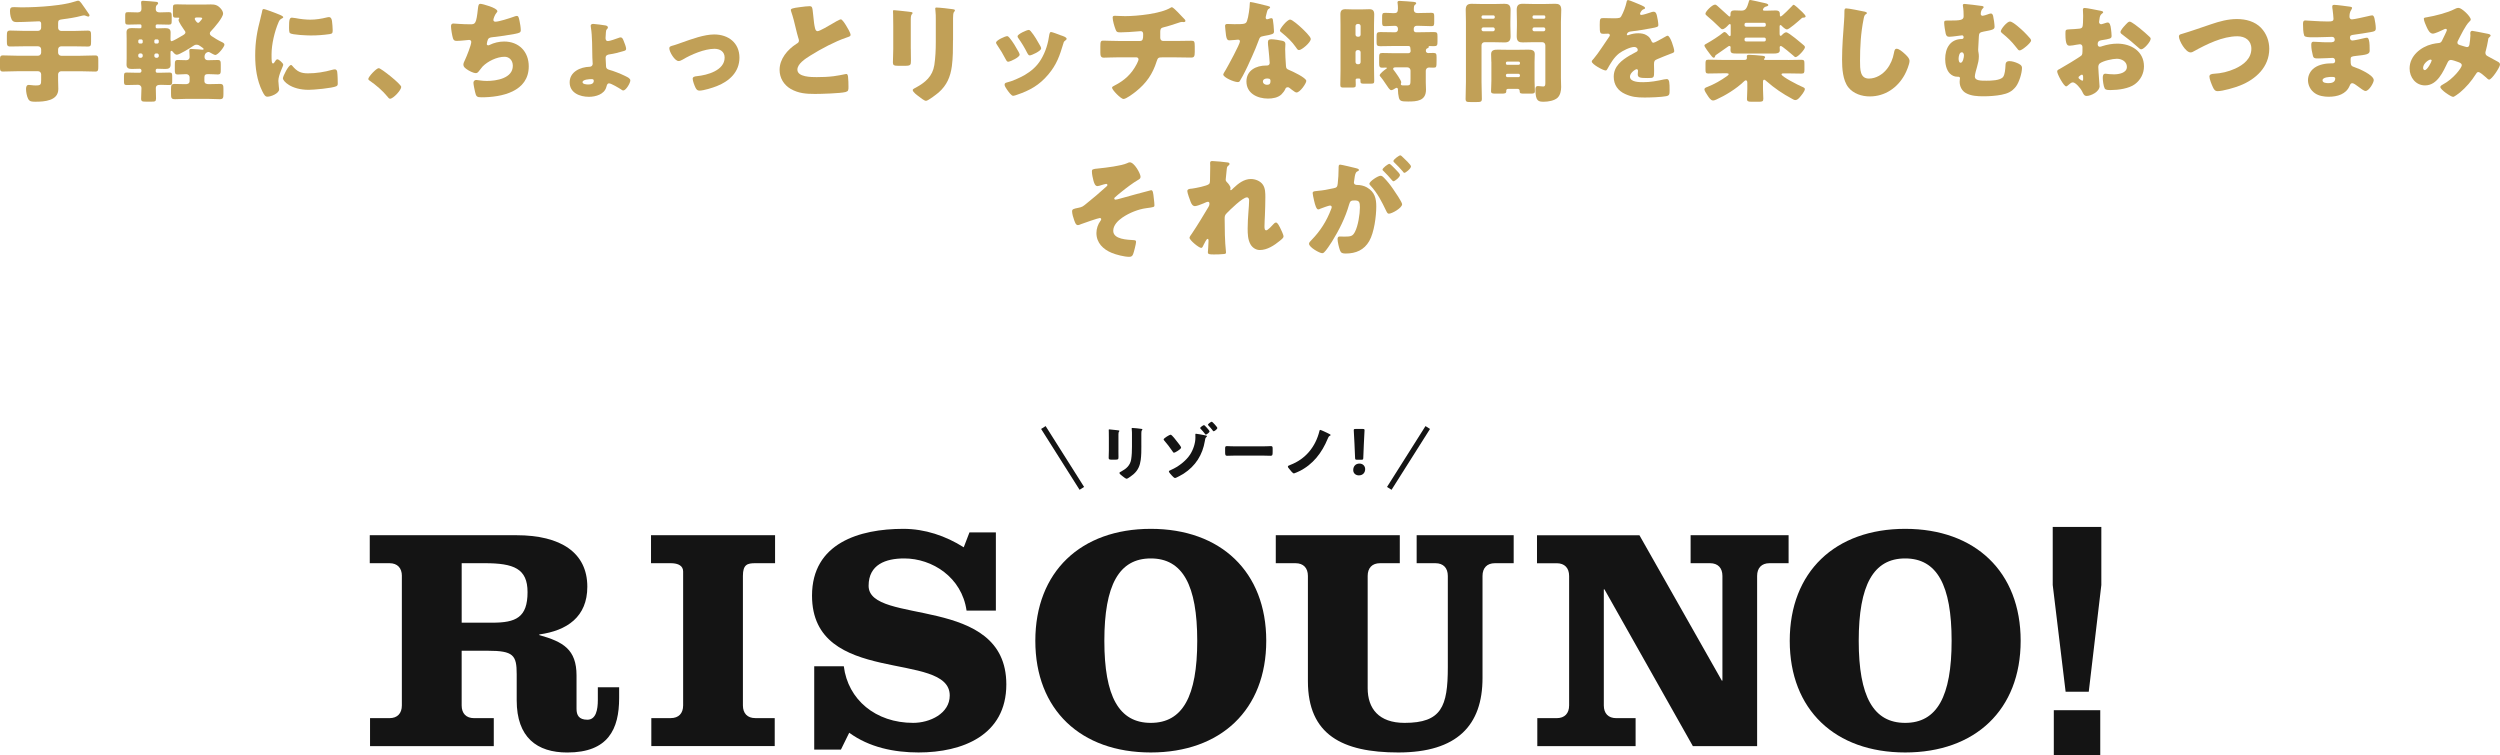<?xml version="1.0" encoding="UTF-8"?><svg id="_レイヤー_2" xmlns="http://www.w3.org/2000/svg" width="808.51" height="244.21" viewBox="0 0 808.51 244.21"><defs><style>.cls-1{fill:#c1a057;}.cls-1,.cls-2{stroke-width:0px;}.cls-2{fill:#141414;}.cls-3{fill:none;stroke:#141414;stroke-miterlimit:10;stroke-width:1.73px;}</style></defs><g id="_レイヤー_2-2"><path class="cls-1" d="M18.79,9c0,.54.43,1.01,1.01,1.01h4.07c1.48,0,2.99-.11,4.5-.11,1.01,0,1.08.4,1.08,1.62v1.98c0,1.19-.07,1.55-1.08,1.55-1.51,0-3.02-.07-4.5-.07h-4.07c-.58,0-1.01.43-1.01,1.01v1.04c0,.54.43,1.01,1.01,1.01h6.08c1.66,0,3.28-.11,4.9-.11.94,0,1.01.43,1.01,1.62v2.02c0,1.15-.07,1.58-1.01,1.58-1.62,0-3.24-.11-4.9-.11h-6.08c-.58,0-1.01.47-1.01,1.01v1.87c0,.97.07,1.94.07,2.88,0,3.82-4.54,4.1-7.38,4.1-1.08,0-1.91,0-2.38-.94-.43-.83-.68-2.23-.68-3.17,0-.54.11-1.33.86-1.33.61,0,1.22.18,2.27.18,1.66,0,1.76-.29,1.76-1.84v-1.76c0-.54-.43-1.01-1.01-1.01h-6.44c-1.62,0-3.24.11-4.9.11-.9,0-.97-.4-.97-1.55v-2.09c0-1.15.07-1.58.97-1.58,1.66,0,3.28.11,4.9.11h6.44c.58,0,1.01-.47,1.01-1.01v-1.04c0-.58-.43-1.01-1.01-1.01h-4.46c-1.51,0-2.99.07-4.5.07-1.01,0-1.12-.4-1.12-1.66v-1.84c0-1.26.11-1.66,1.12-1.66,1.51,0,2.99.11,4.5.11h4.46c.58,0,1.01-.47,1.01-1.01v-1.37c0-.4-.29-.72-.65-.72-.65,0-4.72.25-7.27.25-1.19,0-1.58-.43-1.94-1.73-.14-.61-.22-1.19-.22-1.8,0-1.3.5-1.3,1.48-1.3.43,0,1.44.07,2.2.07,6.05,0,13.61-.61,17.64-1.98.22-.07.47-.18.72-.18.43,0,.76.47,1.01.76.14.14,2.27,3.24,2.56,3.67.07.11.11.22.11.32,0,.22-.22.4-.4.4s-.61-.18-.79-.25c-.18-.11-.4-.14-.61-.14s-.43.07-.65.11c-2.12.58-4.36.9-6.55,1.19-.83.11-1.15.29-1.15,1.15v1.55Z"/><path class="cls-1" d="M67.47,19.47c1.04,0,2.05-.07,2.92-.07.94,0,1.01.4,1.01,1.55v1.55c0,1.19-.07,1.58-1.01,1.58-.68,0-1.84-.11-2.92-.11h-.25c-.79,0-1.12.29-1.12,1.08v1.15c0,.9.83,1.01,1.37,1.01h.36c1.12,0,2.2-.07,3.31-.07,1.01,0,1.12.47,1.12,1.55v1.73c0,1.22-.11,1.66-1.22,1.66-1.3,0-2.56-.11-3.85-.11h-6.8c-1.26,0-2.56.11-3.82.11-1.19,0-1.26-.47-1.26-1.84v-1.4c0-1.19.07-1.69,1.15-1.69s2.23.07,3.31.07h.29c.47,0,1.26-.11,1.26-1.01v-1.22c0-.5-.36-1.01-1.15-1.01-.9,0-1.76.11-2.66.11s-.97-.43-.97-1.48v-1.55c0-1.3.07-1.66,1.01-1.66s1.8.07,2.7.07c.65,0,1.08-.43,1.08-1.01,0-.76-.11-1.76-.11-2.09,0-.47.25-.54.65-.54.43,0,1.94.11,2.41.14.79.04,1.15.11,1.22.11.14,0,.36-.04.36-.22,0-.25-.4-.43-.97-.86-.43-.32-.76-.54-1.33-.54-.47,0-.72.14-1.08.4-.83.58-4.46,2.84-5.29,2.84-.47,0-.9-.47-1.19-.83-.14-.14-.32-.43-.54-.43-.32,0-.32.36-.32.61v1.87c0,.79.04,1.44.04,1.98,0,1.19-.72,1.4-1.76,1.4-.86,0-1.73-.07-2.56-.07-.29,0-.5.22-.5.47v.36c0,.25.22.47.47.47h.61c1.12,0,2.23-.07,3.35-.07.83,0,.9.29.9,1.3v1.44c0,1.01-.07,1.3-.94,1.3-1.08,0-1.98-.07-2.7-.07-1.04,0-1.66.18-1.66,1.12,0,1.08.07,2.2.07,3.31,0,.94-.36,1.01-1.4,1.01h-1.91c-1.12,0-1.51-.07-1.51-.97,0-1.15.11-2.3.11-3.46,0-.54-.47-1.01-1.01-1.01h-.47c-1.08,0-2.16.07-3.28.07-.83,0-.9-.32-.9-1.26v-1.48c0-1.01.07-1.3.9-1.3,1.12,0,2.2.07,3.28.07h.9c.32,0,.58-.25.58-.58v-.14c0-.32-.25-.58-.58-.58-.83,0-1.69.07-2.52.07-.97,0-1.73-.22-1.73-1.37,0-.54.04-1.15.04-2.02v-6.44c0-.86-.04-1.48-.04-2.02,0-1.15.76-1.37,1.73-1.37.9,0,1.76.07,2.63.07.32,0,.47-.18.47-.43v-.43c0-.22-.18-.4-.4-.4h-.61c-1.08,0-2.2.07-3.28.07-.9,0-.97-.29-.97-1.19v-1.69c0-.9.07-1.15.94-1.15s1.84.07,2.74.07h.43c.68,0,1.15-.36,1.15-1.08,0-.47-.04-1.4-.11-1.87v-.32c0-.43.32-.47.68-.47.5,0,3.6.25,4.14.32.32.04.68.11.68.47,0,.25-.22.4-.36.54-.32.25-.4.58-.4,1.37,0,.94.76,1.04,1.26,1.04h.32c.9,0,1.76-.07,2.63-.07s.94.29.94,1.3v1.48c0,.97-.07,1.26-.97,1.26-1.08,0-2.16-.07-3.28-.07h-.5c-.22,0-.43.18-.43.4v.47c0,.22.18.4.47.4.86,0,1.69-.07,2.56-.07,1.01,0,1.8.18,1.8,1.37,0,.61-.04,1.44-.04,2.09,0,.29,0,.76.4.76.32,0,2.74-1.37,3.17-1.66.65-.36,1.26-.68,1.26-1.19,0-.25-.14-.47-.32-.65-.4-.58-1.91-2.74-1.91-3.35,0-.14.07-.25.14-.36q.11-.14.11-.25c0-.11-.14-.14-.22-.14h-.9c-.86,0-.94-.25-.94-1.3v-1.87c0-.97.14-1.15,1.33-1.15.79,0,2.02.07,3.92.07h4.82c.68,0,1.4-.04,2.12-.04,1.4,0,2.2.18,3.2,1.26.4.43.83,1.08.83,1.69,0,1.3-2.88,4.61-3.85,5.62-.25.25-.43.47-.43.83,0,.4.25.61.54.83,1.19.79,2.12,1.37,3.42,1.98.36.18.76.4.76.83,0,.61-2.02,3.31-2.99,3.31-.29,0-1.4-.65-1.73-.83-.14-.07-.29-.14-.47-.14-.11,0-1.26.14-1.26,1.62,0,.61.43,1.04,1.01,1.04h.32ZM46.16,13.21c0-.25-.22-.47-.47-.47h-.5c-.25,0-.47.22-.47.47v.4c0,.25.22.47.47.47h.5c.29,0,.47-.18.47-.47v-.4ZM46.16,17.89c0-.36-.25-.61-.58-.61h-.29c-.32,0-.58.25-.58.58v.25c0,.29.25.58.58.58h.29c.32,0,.58-.29.58-.58v-.22ZM49.91,13.61c0,.29.18.47.43.47h.54c.25,0,.47-.22.47-.47v-.4c0-.25-.22-.47-.47-.47h-.54c-.25,0-.43.22-.43.47v.4ZM49.91,18.11c0,.29.25.58.58.58h.29c.32,0,.58-.29.58-.58v-.25c0-.32-.25-.58-.58-.58h-.29c-.32,0-.58.22-.58.58v.25ZM64.38,5.65h-.61c-.47,0-.79.04-.79.47,0,.18.61,1.26,1.08,1.26.25,0,.4-.18.58-.4.18-.18.76-.83.76-1.04,0-.29-.65-.29-1.01-.29Z"/><path class="cls-1" d="M84.25,5.87c.18-.68.36-1.37.47-1.94.11-.68.14-1.01.61-1.01.32,0,3.78,1.26,5.33,1.94.72.32.94.54.94.72,0,.14-.11.22-.25.29-.83.4-1.01.68-1.33,1.48-1.19,2.77-2.2,6.95-2.2,10.22,0,1.98,0,2.95.47,2.95.25,0,.43-.29.61-.58.22-.36.43-.76.83-.76.43,0,1.87,1.22,1.87,1.76,0,.5-1.58,3.28-1.58,5.22,0,.25.07,1.15.14,1.69.04.22.11.83.11,1.04,0,1.33-2.66,2.38-3.78,2.38-.68,0-1.01-.47-1.66-1.76-1.76-3.56-2.3-7.6-2.3-11.55,0-4.43.61-7.85,1.73-12.09ZM94.55,21.31c1.51,1.8,2.7,2.41,5.04,2.41,2.66,0,5.33-.43,7.88-1.15.25-.07.61-.14.86-.14.47,0,.68.47.72.79.14.97.18,3.02.18,3.74,0,.47-.04.72-.5.94-1.26.61-7.27,1.15-8.89,1.15-5.8,0-8.35-2.88-8.35-3.71,0-.68,1.8-4.32,2.63-4.32.18,0,.32.18.43.29ZM94.48,5.72c.22,0,.79.07,1.12.14,1.37.29,3.35.5,4.75.5,1.8,0,3.6-.29,5.33-.72.32-.07.5-.11.72-.11.68,0,.9.76.97,1.3.11.9.22,2.05.22,2.95s-.11,1.12-1.04,1.26c-2.02.29-4.03.43-6.05.43-1.08,0-6.05-.18-6.73-.76-.29-.25-.29-1.33-.29-1.73,0-2.66.14-3.28,1.01-3.28Z"/><path class="cls-1" d="M129.76,28.11c0,1.04-2.59,3.82-3.6,3.82-.36,0-.61-.36-.79-.61-1.69-2.05-3.71-3.78-5.9-5.29-.18-.11-.36-.29-.36-.5,0-.68,2.59-3.49,3.38-3.49.72,0,7.27,5.18,7.27,6.08Z"/><path class="cls-1" d="M160.86,3.6c0,.22-.14.36-.29.54-.54.61-1.01,1.91-1.01,2.3s.29.58.65.58c1.12,0,4.68-1.15,5.87-1.58.29-.11.76-.29,1.04-.29.54,0,.65.47.9,1.62.18.83.4,2.16.4,2.99,0,.76-.43.9-1.84,1.19-2.02.4-5.22.86-7.31,1.08-.54.07-1.15.14-1.44.65-.14.22-.4,1.26-.4,1.55s.22.43.5.43c.14,0,.22-.04.36-.11,1.44-.72,3.13-1.12,4.75-1.12,4.79,0,7.96,3.28,7.96,8.03,0,8.21-8.78,10.01-15.3,10.01-1.51,0-1.73-.29-2.05-1.69-.14-.61-.54-2.41-.54-3.02,0-.5.4-.9.9-.9s1.76.32,3.42.32c3.13,0,8.42-.86,8.42-4.9,0-1.87-1.26-2.92-2.66-2.92-2.48,0-5.44,1.44-7.13,3.17-.36.4-.79.97-1.12,1.4-.25.36-.58.72-1.01.72-.9,0-2.3-.76-2.99-1.26-.58-.43-1.08-.79-1.08-1.48,0-.5.29-1.04.5-1.48.5-1.04,2.05-4.86,2.05-5.87,0-.4-.32-.65-.68-.65-.18,0-2.77.32-4.07.32-.68,0-1.01-.25-1.19-.9-.25-.83-.61-2.92-.61-3.78,0-.54.14-.94.76-.94.29,0,2.81.25,5.47.25,1.62,0,1.94-.11,2.48-5.11.11-.86.18-1.51.79-1.51.68,0,5.47,1.33,5.47,2.34Z"/><path class="cls-1" d="M195.88,8.24c.32.07.72.25.72.65,0,.22-.11.32-.25.47-.36.36-.36.65-.4,1.12-.04.43-.11,1.33-.11,1.76,0,.4.04,1.04.79,1.04.61,0,2.7-.76,3.38-1.01.29-.11.47-.18.68-.18.5,0,.72.36,1.04,1.22.22.54.76,1.87.76,2.45,0,.5-.29.61-.94.79-1.4.43-3.02.83-4.32,1.01-.76.11-1.37.29-1.37,1.19,0,.4.11,2.3.14,2.81.04.58.47.86,1.01,1.01,1.48.4,3.64,1.26,5.04,1.94,1.12.54,1.8.9,1.8,1.51,0,.83-1.4,3.24-2.3,3.24-.22,0-.54-.22-.72-.36-.65-.43-3.17-1.94-3.85-1.94-.58,0-.68.47-.9,1.22-.65,2.34-3.46,3.13-5.62,3.13-2.92,0-6.23-1.26-6.23-4.68s3.49-4.97,6.48-5.04c.54,0,.97-.4.97-.94,0-.18-.11-1.91-.11-2.05-.07-2.92,0-6.95-.47-9.68-.04-.22-.07-.4-.07-.58,0-.5.47-.61.86-.61.54,0,3.38.4,3.96.5ZM188.39,26.56c0,.68,1.3.76,1.8.76.79,0,1.84-.14,1.84-1.19,0-.54-.4-.54-.79-.54-.61,0-2.84.11-2.84.97Z"/><path class="cls-1" d="M239.14,18.65c0,4.61-3.24,7.59-7.27,9.18-1.33.54-4.32,1.48-5.69,1.48-.68,0-.97-.43-1.26-.97-.32-.65-.9-2.16-.9-2.88,0-.58.58-.76,1.37-.83,3.31-.32,8.96-1.84,8.96-6.01,0-1.94-1.51-2.84-3.28-2.84-3.2,0-7.56,1.84-10.29,3.49-.5.29-.94.47-1.33.47-1.22,0-2.99-2.95-2.99-4.1,0-.61.43-.72,1.51-1.01.68-.18,1.91-.65,2.63-.9,3.06-1.08,7.13-2.59,10.37-2.59,4.57,0,8.17,2.7,8.17,7.52Z"/><path class="cls-1" d="M258.76,2.3c1.4-.18,2.23-.29,2.92-.29.97,0,1.04.07,1.3,2.77.22,2.3.36,3.38.61,4.36.11.43.29.94.83.94.68,0,3.89-1.91,4.68-2.38.54-.32,2.38-1.44,2.84-1.44.4,0,1.15,1.12,1.66,1.94.4.65,1.48,2.41,1.48,3.1,0,.4-.4.54-1.15.79-.14.07-.32.11-.5.18-3.28,1.12-7.85,3.49-11.34,5.69-1.73,1.08-4.21,2.7-4.21,4.57,0,2.41,4.57,2.41,6.23,2.41,1.84,0,3.74-.07,5.47-.29.76-.11,3.24-.5,3.82-.68.11,0,.25-.04.36-.04.36,0,.47.61.5.9.11,1.04.14,2.23.14,3.28s-.04,1.4-.97,1.66c-1.66.43-7.88.61-9.86.61-2.84,0-5.33-.18-7.85-1.62-2.23-1.3-3.6-3.56-3.6-6.16,0-3.56,2.56-6.55,5.4-8.39.54-.32.86-.5.86-1.12,0-.25-.11-.54-.22-.86-.29-.97-.54-1.98-.79-3.02-.4-1.76-.9-3.74-1.51-5.51-.04-.11-.11-.32-.11-.43,0-.43.43-.65,3.02-.97Z"/><path class="cls-1" d="M294.56,15.77c0,1.3.04,2.56.04,3.82,0,1.4-.07,1.69-1.94,1.69h-2.23c-1.37,0-1.66-.25-1.66-1.08,0-1.19.11-2.77.11-4.32v-7.59c0-1.19,0-2.41-.04-3.6,0-.32-.04-.76-.04-1.04s.07-.36.32-.36c.47,0,3.49.36,4.21.43.22.04.4.04.58.07.79.07,1.22.14,1.22.4,0,.5-.58.14-.58,2.02v9.57ZM308.2,12.96c0,2.81,0,5.62-.36,8.42-.47,3.46-1.62,6.19-4.28,8.53-.65.54-3.38,2.7-4.1,2.7-.54,0-1.84-1.04-2.34-1.44-.5-.36-1.94-1.4-1.94-2.05,0-.32.72-.65,1.01-.79,3.1-1.69,5.4-3.64,5.98-7.31.36-2.41.47-4.97.47-7.38v-7.38c0-.9,0-1.8-.11-2.7-.04-.22-.07-.54-.07-.76,0-.25.11-.36.36-.36,1.01,0,4.21.36,5.33.54.25.04.68.07.68.4,0,.18-.14.32-.32.5-.25.29-.29,1.37-.29,2.02v7.06Z"/><path class="cls-1" d="M329.47,16.88c.18.36.29.65.29.79,0,.9-3.17,2.3-3.71,2.3-.4,0-.61-.43-.76-.72-.86-1.66-1.8-3.24-2.84-4.75-.14-.22-.32-.47-.32-.72,0-.76,2.95-2.09,3.6-2.09.18,0,.47.18.72.5,1.15,1.37,2.12,3.06,3.02,4.68ZM342.83,11.34c1.08.36,2.12.68,2.12,1.22,0,.18-.18.36-.47.58-.32.25-.4.25-.58.9-1.22,4.03-2.12,6.77-4.9,10.08-2.88,3.42-5.98,5.15-10.15,6.55-.29.11-.9.32-1.19.32-.58,0-1.51-1.33-1.87-1.84-.04-.07-.11-.14-.18-.25-.29-.43-.72-1.08-.72-1.48,0-.47.25-.61.65-.72,1.84-.43,4.21-1.51,5.87-2.45,2.2-1.3,4-2.88,5.29-5.08,1.48-2.48,2.27-5.15,2.66-8.03.07-.32.18-.79.54-.79s2.45.79,2.92.97ZM333.36,10.11c1.15,1.33,2.27,3.31,3.13,4.86.14.29.22.54.22.68,0,.86-3.13,2.27-3.67,2.27-.4,0-.61-.4-.79-.72-.86-1.73-1.8-3.28-2.92-4.86-.14-.18-.25-.36-.25-.61,0-.68,2.95-2.05,3.64-2.05.18,0,.43.18.65.43Z"/><path class="cls-1" d="M368.69,13.25c.94,0,1.01-.79,1.01-1.91v-.29c0-.36-.07-.97-.83-.97-.14,0-.68.04-.9.07-1.4.14-4.25.32-5.65.32-1.08,0-1.26-.18-1.58-1.04-.36-.94-.9-2.77-.9-3.74,0-.47.25-.58.72-.58.54,0,2.09.11,3.31.11,3.85,0,11.59-.76,14.79-2.77.11-.07.22-.11.32-.11.36,0,1.48,1.15,1.84,1.51s2.16,2.23,2.41,2.52c.07.14.14.25.14.4,0,.25-.25.36-.47.36h-.32c-.11-.04-.22-.04-.29-.04-.36,0-.79.14-1.19.29-1.33.43-3.42,1.15-4.75,1.44-.86.18-1.12.54-1.12,1.4v2.02c0,.58.36,1.01.94,1.01h4.1c1.87,0,3.78-.07,5.08-.07.86,0,1.04.22,1.04,1.8v1.8c0,1.51-.22,1.84-1.19,1.84-1.66,0-3.28-.07-4.93-.07h-4.39c-1.19,0-1.44.11-1.8,1.26-1.3,4.14-3.35,7.09-6.73,9.79-.72.58-3.13,2.41-4,2.41s-3.71-2.95-3.71-3.64c0-.32.4-.5.83-.72,3.24-1.66,5.47-3.71,7.16-6.95.14-.29.58-1.19.58-1.48,0-.36-.29-.68-.68-.68h-5.87c-1.84,0-3.82.11-4.68.11-.94,0-1.12-.58-1.12-1.66v-1.98c0-1.55.11-1.87.97-1.87.61,0,3.13.11,4.82.11h7.02Z"/><path class="cls-1" d="M409.94,1.91c.43.11.83.25.83.47,0,.18-.25.36-.68.65-.22.14-.5,1.4-.65,2.02-.04.14-.07.22-.07.29,0,.11-.04.25-.04.4,0,.22.18.5.43.5.18,0,.58-.14.79-.22.21-.07.4-.14.61-.14.32,0,.43.18.5.54.11.58.36,2.88.36,3.74s-.5.97-3.31,1.48c-1.26.22-1.3.47-1.73,1.62-.61,1.66-1.29,3.28-2.02,4.9-.94,2.12-1.91,4.28-3.02,6.33-.29.5-.65,1.08-.86,1.51-.18.36-.32.54-.79.54-1.22,0-4.68-1.51-4.68-2.45,0-.22.5-1.04.76-1.44.72-1.22,4.64-8.39,4.64-9.29,0-.36-.32-.54-.61-.54-.22,0-.94.07-1.19.11-.4.04-1.15.11-1.58.11-.76,0-1.08-.32-1.33-3.38-.04-.29-.11-.94-.11-1.26,0-.5.29-.65.72-.65.61,0,1.48.07,2.27.07,3.28,0,3.74-.07,4.1-1.01.47-1.22.9-4.46.9-5.58,0-.29,0-.58.25-.58.47,0,4.79,1.08,5.51,1.26ZM414.76,13.21c.61.14.94.4.94,1.04,0,.36-.07,1.01-.07,1.66,0,1.8.14,3.56.25,5.33.04.86.22,1.08,1.04,1.4,1.01.4,5.54,2.52,5.54,3.53,0,.79-2.02,3.74-3.17,3.74-.29,0-.79-.32-1.58-.94-.21-.18-.43-.36-.68-.54-.18-.14-.32-.22-.58-.22-.58,0-.72.43-.79.61-.25.58-.79,1.26-1.22,1.69-1.12,1.08-2.84,1.37-4.36,1.37-3.42,0-6.98-1.66-6.98-5.54,0-3.6,3.17-5.15,6.37-5.15h.29c.58,0,.86-.36.86-.86,0-.61-.32-3.82-.43-4.9-.07-.54-.14-1.15-.14-1.69,0-.76.29-1.04,1.08-1.04.94,0,2.7.29,3.64.5ZM408.43,26.35c0,.72.72,1.08,1.33,1.08.83,0,1.12-.43,1.12-1.19,0-.47-.04-.86-1.08-.86-.61,0-1.37.25-1.37.97ZM420.81,8.93c.83.76,3.1,2.92,3.1,3.67,0,1.12-2.92,3.6-3.82,3.6-.43,0-.76-.54-1.01-.94-1.22-1.76-2.81-3.28-4.5-4.64-.29-.22-.65-.47-.65-.76,0-.58,2.3-3.53,3.31-3.53.68,0,2.99,2.05,3.56,2.59Z"/><path class="cls-1" d="M438.92,25.41c-.29,0-.5.11-.5.43,0,.54.04,1.08.04,1.62,0,.79-.21.86-1.44.86h-2.48c-.72,0-1.08-.07-1.08-.83,0-1.55.07-3.1.07-4.64v-14.83c0-1.12-.04-2.27-.04-3.38s.4-1.66,1.58-1.66c.9,0,1.8.07,2.7.07h2.34c.9,0,1.8-.07,2.7-.07,1.08,0,1.62.36,1.62,1.69,0,1.12-.07,2.23-.07,3.35v13.57c0,1.55.07,3.1.07,4.64,0,.76-.25.83-1.22.83h-2.09c-.86,0-1.15-.07-1.15-.83v-.4c0-.22-.14-.43-.43-.43h-.61ZM439.35,11.88c.4,0,.68-.32.68-.68v-2.77c0-.36-.29-.68-.68-.68h-.29c-.4,0-.68.32-.68.68v2.77c0,.4.29.65.68.68h.29ZM439.06,16.2c-.4,0-.68.32-.68.72v3.13c0,.4.29.72.68.72h.29c.4,0,.68-.32.68-.72v-3.13c0-.4-.29-.68-.68-.72h-.29ZM459.04,4.21c1.3,0,2.63-.07,3.89-.07.83,0,.9.32.9,1.19v1.69c0,1.12-.07,1.44-.86,1.44-1.33,0-2.63-.11-3.92-.11h-.97c-.47,0-.86.4-.86.86v.54c0,.4.32.68.72.68h1.08c1.55,0,3.13-.07,4.68-.07,1.08,0,1.19.29,1.19,1.4v1.73c0,1.12-.11,1.44-1.15,1.44-.47,0-.94-.04-1.4-.04-.11,0-.32.04-.32.22,0,.04.04.07.04.11,0,.25-.32.32-.5.43-.32.14-.43.36-.43.83,0,.4.36.68.76.68.54,0,1.12-.04,1.66-.04.97,0,1.04.36,1.04,1.44v1.12c0,2.12-.07,2.2-1.08,2.2-.32,0-.79-.04-1.4-.04-.5,0-1.01.36-1.01,1.12v3.64c0,.79.07,1.58.07,2.38,0,3.64-2.88,3.85-5.79,3.85-2.2,0-2.7-.14-2.99-1.3-.18-.79-.29-1.62-.29-2.45v-.14c0-.22-.11-.54-.4-.54-.18,0-.29.07-.47.18-.29.22-.97.58-1.3.58-.5,0-1.08-.97-2.05-2.41-.32-.5-.97-1.44-1.37-1.87-.14-.18-.32-.32-.32-.54,0-.5,1.58-1.73,2.02-2.02.11-.07.29-.14.29-.29s-.14-.18-.25-.18c-.4,0-.79.04-1.19.04-.97,0-1.04-.4-1.04-1.62v-1.69c0-1.12.11-1.44,1.04-1.44,1.3,0,2.56.07,3.82.07h4.57c.43,0,.76-.29.76-.72,0-.25-.07-.83-.11-1.04-.04-.4-.25-.58-.65-.58h-4.36c-1.58,0-3.13.07-4.68.07-1.08,0-1.22-.29-1.22-1.37v-1.76c0-1.15.11-1.44,1.22-1.44,1.55,0,3.1.07,4.68.07h.07c.58,0,.94-.36.94-.9v-.25c0-.58-.36-.94-.94-.94-1.08,0-2.16.11-3.28.11-.83,0-.9-.29-.9-1.4v-1.58c0-.97.07-1.33.94-1.33,1.26,0,2.16.11,2.81.11,1.01,0,1.37-.25,1.37-1.55,0-.47-.04-1.22-.11-1.66,0-.07-.04-.22-.04-.29,0-.43.4-.47.72-.47.72,0,3.74.25,4.54.32.25.04.79.07.79.47,0,.22-.22.36-.4.47-.32.25-.36.68-.36,1.66,0,.5.29,1.01,1.19,1.01h.65ZM456.16,22.79c0-.54-.43-1.01-1.01-1.01h-3.74c-.4,0-.86.04-.86.47,0,.22.18.43.32.58.47.61,2.3,3.13,2.3,3.78,0,.22-.14.36-.14.58,0,.4.36.43.87.43h1.01c1.22,0,1.26-.18,1.26-2.2v-2.63Z"/><path class="cls-1" d="M480.14,13.64c-.58,0-1.01.43-1.01,1.01v11.77c0,1.87.11,3.71.11,5.54,0,.97-.4,1.04-1.66,1.04h-2.05c-1.19,0-1.55-.07-1.55-1.04,0-1.84.11-3.67.11-5.54V7.06c0-1.3-.07-2.56-.07-3.85,0-1.4.5-1.98,1.91-1.98,1.15,0,2.3.07,3.49.07h3.71c1.15,0,2.3-.07,3.42-.07s1.98.25,1.98,1.98c0,1.3-.07,2.56-.07,3.85v1.26c0,1.12.07,2.27.07,3.42,0,1.4-.54,1.98-1.91,1.98-1.19,0-2.34-.07-3.49-.07h-2.99ZM483.42,5.44c0-.29-.22-.47-.47-.47h-3.35c-.25,0-.47.18-.47.47v.18c0,.25.22.43.47.43h3.35c.25,0,.47-.18.47-.43v-.18ZM483.42,9.43c0-.36-.29-.58-.58-.58h-3.13c-.29,0-.58.25-.58.58v.11c0,.32.29.58.58.58h3.13c.29,0,.58-.25.58-.58v-.11ZM482.3,19.98c0-.83-.07-1.66-.07-2.48,0-1.37,1.12-1.44,2.2-1.44s2.12.04,3.17.04h3.38c1.04,0,2.12-.04,3.17-.04s2.2.07,2.2,1.4c0,.83-.07,1.66-.07,2.52v6.16c0,1.12.11,2.7.11,3.35,0,.72-.4.79-1.44.79h-2.05c-1.19,0-1.44-.07-1.44-.9,0-.32-.18-.65-.72-.65h-2.95c-.5,0-.65.29-.65.54v.18c0,.76-.4.83-1.55.83h-1.87c-1.08,0-1.51-.07-1.51-.79s.11-2.2.11-3.35v-6.16ZM487.02,20.55c0,.25.18.4.4.4h3.71c.25,0,.43-.18.43-.4v-.22c0-.22-.18-.4-.43-.4h-3.71c-.21,0-.4.18-.4.4v.22ZM487.02,24.48c0,.25.22.47.47.47h3.6c.25,0,.47-.22.47-.47v-.14c0-.25-.22-.47-.47-.47h-3.6c-.29,0-.47.22-.47.47v.14ZM499.76,14.65c0-.61-.43-1.01-1.01-1.01h-2.88c-1.12,0-2.27.07-3.42.07s-1.94-.25-1.94-1.98c0-1.15.07-2.3.07-3.42v-1.26c0-1.26-.07-2.56-.07-3.85,0-1.4.5-1.98,1.91-1.98,1.15,0,2.3.07,3.46.07h3.64c1.15,0,2.3-.07,3.42-.07s1.98.25,1.98,1.98c0,1.3-.11,2.56-.11,3.85v18.21c0,.97.07,1.91.07,2.88,0,1.19-.25,2.59-1.15,3.46-1.04.97-3.06,1.3-4.46,1.3-1.76,0-2.7-.18-2.7-3.92,0-.61.07-1.15.83-1.15.5,0,1.19.14,1.69.14.61,0,.68-.5.68-1.12v-12.2ZM499.76,5.44c0-.29-.18-.47-.43-.47h-3.24c-.25,0-.47.18-.47.47v.18c0,.25.22.43.47.43h3.24c.25,0,.43-.18.43-.43v-.18ZM499.76,9.43c0-.36-.25-.58-.58-.58h-2.99c-.32,0-.58.25-.58.58v.11c0,.32.25.58.58.58h2.99c.32,0,.58-.25.58-.58v-.11Z"/><path class="cls-1" d="M530.9,1.73c.65.29,1.12.54,1.12.86,0,.29-.4.4-.65.47-.43.18-.97,1.08-.97,1.37s.18.4.43.4c.54,0,2.16-.54,2.92-.79.29-.11.68-.25,1.01-.25.79,0,.97.76,1.12,1.4.18.72.43,2.16.43,2.92,0,.54-.32.68-2.3,1.04-1.98.36-4.43.79-6.66,1.04-1.15.14-1.22.94-1.22.97,0,.18.18.25.32.25.07,0,.25-.07.32-.11,1.04-.36,1.98-.54,3.06-.54.86,0,1.87.14,2.59.58,1.01.58,1.26,1.04,1.73,2.05.14.29.32.43.61.43.36,0,2.27-1.08,3.35-1.69.32-.18.58-.32.72-.4.14-.07.32-.18.47-.18.9,0,2.16,4.14,2.16,4.97,0,.47-.36.58-1.08.83-1.73.65-2.81,1.12-4.46,1.8-.86.36-1.01.68-1.01,1.66,0,.43.04,1.3.04,2.09,0,2.3-.04,2.34-2.05,2.34-2.48,0-3.24-.11-3.24-1.22,0-.32.04-.65.07-.97v-.18c0-.25-.14-.5-.43-.5-.36,0-2.16,1.15-2.16,2.41,0,1.8,3.06,1.8,4.32,1.8,2.3,0,4.43-.4,6.7-.9.32-.07.65-.11.9-.11.86,0,.9,1.3.9,3.6,0,1.37-.07,1.73-1.12,1.94-1.62.32-5.22.43-6.98.43-2.52,0-4.17-.18-6.3-1.15-2.3-1.04-3.67-2.95-3.67-5.58,0-3.38,2.56-5.33,5.18-6.88.61-.36,1.33-.76,1.98-1.08.32-.14.61-.32.61-.72,0-.5-.47-.94-1.12-.94-1.37,0-3.85,1.26-4.93,2.09-1.69,1.33-2.77,3.24-3.82,5.11-.11.22-.25.4-.54.4-.79,0-4.46-2.02-4.46-2.88,0-.29.22-.5.65-.97,1.48-1.69,3.82-5.44,4.97-7.05.18-.25.22-.36.22-.5,0-.29-.25-.5-.54-.5-.43,0-.94.04-1.4.04-1.22,0-1.33-.11-1.33-2.81,0-2.23.14-2.27,1.3-2.27.79,0,2.09.07,3.28.07,1.76,0,2.09-.14,2.38-.65.72-1.26,1.4-3.13,1.69-4.46.11-.54.18-.79.54-.79.4,0,3.81,1.48,4.39,1.73Z"/><path class="cls-1" d="M566.14,0c.22,0,3.17.68,3.64.79,1.37.29,2.09.4,2.09.86,0,.22-.29.36-.58.43-1.04.22-1.15,1.04-1.15,1.08,0,.18.14.29.58.29h.72c.97,0,1.91-.07,2.84-.07.76,0,1.33.22,1.33,1.12v.36c0,.22.04.47.29.47.36,0,3.31-2.99,3.63-3.35.22-.25.36-.43.54-.43.29,0,1.66,1.22,2.84,2.38.61.61,1.04,1.12,1.04,1.37,0,.32-.47.4-.72.4-.4,0-.5.11-.83.43-.79.72-3.82,3.38-4.46,3.38-.58,0-1.37-.79-1.76-1.19-.11-.11-.22-.22-.36-.22-.22,0-.29.22-.29.43v2.41c0,.25.04.65.32.65.18,0,.29-.11.43-.25.36-.4.94-.9,1.37-.9.86,0,4.89,3.53,5.76,4.25.22.18.32.36.32.58,0,.72-2.3,3.2-3.02,3.2-.25,0-.4-.18-.72-.47-.47-.4-3.64-3.13-4.03-3.13-.25,0-.4.18-.4.43,0,.14.04.72.04.97,0,.94-.97,1.04-1.91,1.04h-12.13c-1.4,0-1.91-.11-1.91-1.19,0-.29.04-.61.04-.83,0-.25-.14-.43-.4-.43-.18,0-.32.11-.47.22-.94.68-1.87,1.33-2.77,1.94-1.19.83-1.3.83-1.37,1.15-.07.32-.22.5-.47.5-.32,0-.79-.65-1.15-1.12-.4-.5-1.84-2.41-1.84-2.81,0-.29.29-.43.76-.68,1.44-.79,4.1-2.48,5.33-3.53.22-.18.32-.18.4-.18.43,0,.97.65,1.22.97.14.18.32.36.5.36.22,0,.29-.22.29-.47v-3.02c0-.22-.07-.43-.29-.43-.14,0-.32.18-.5.36-.43.47-1.26,1.33-1.91,1.33-.29,0-.5-.22-.83-.54-1.33-1.33-2.74-2.59-4.14-3.78-.32-.29-.5-.43-.5-.72,0-.72,2.2-2.92,3.1-2.92.29,0,.54.22.79.43,1.08,1.01,2.23,1.98,3.31,2.99.11.11.43.43.61.43.25,0,.29-.32.29-.5v-.29c0-.9.47-1.19,1.29-1.19s1.55.07,2.3.07c.61,0,1.08-.18,1.4-.61.36-.47.65-1.22.9-2.16.11-.47.14-.68.58-.68ZM578.23,19.4c1.48,0,2.92-.07,4.36-.07.9,0,.97.32.97,1.33v1.84c0,.97-.07,1.3-.94,1.3-1.48,0-2.92-.07-4.39-.07h-1.48c-.36,0-.61.11-.61.32,0,.72,5.51,3.53,6.41,3.89.94.4,1.15.54,1.15.86,0,.72-1.22,2.16-1.69,2.7-.36.4-.79.86-1.4.86-.36,0-.76-.25-1.08-.43-3.02-1.62-5.62-3.38-8.21-5.65-.29-.25-.54-.5-.76-.5-.25,0-.4.22-.4.61v2.41c0,1.08.11,2.16.11,3.13,0,.86-.36.97-1.4.97h-2.41c-1.08,0-1.48-.11-1.48-.94,0-.72.11-2.02.11-3.17v-2.02c0-.43-.11-.79-.47-.79-.22,0-.43.18-.58.32-2.52,2.45-6.19,4.64-8.93,5.87-.4.18-.72.32-1.12.32-.72,0-1.33-.97-1.8-1.69-.4-.58-.97-1.48-.97-1.91s.47-.61.97-.79c2.2-.86,4.39-2.09,6.37-3.53.25-.18.5-.36.5-.58s-.25-.29-.61-.29h-1.58c-1.44,0-2.92.07-4.36.07-.86,0-.94-.32-.94-1.3v-1.87c0-.97.07-1.3.94-1.3,1.44,0,2.92.07,4.36.07h7.31c.65,0,.79-.22.79-.79,0-.14-.04-.29-.04-.43,0-.36.43-.43.72-.43.86,0,3.17.18,4.07.29.61.07,1.12.07,1.12.54,0,.14-.07.25-.18.32-.11.07-.18.22-.18.29,0,.18.14.22.58.22h7.16ZM570.6,8.64c.25,0,.47-.22.47-.47v-.32c0-.25-.22-.47-.47-.47h-5.94c-.25,0-.47.22-.47.47v.32c0,.25.22.43.47.47h5.94ZM564.66,12.17c-.25,0-.47.22-.47.47v.29c0,.25.22.47.47.47h5.94c.25,0,.47-.22.47-.47v-.29c0-.29-.22-.47-.47-.47h-5.94Z"/><path class="cls-1" d="M602.98,3.74c.29.07.79.22.79.5,0,.14-.14.25-.25.29-.58.32-.65.76-.83,1.66-.9,4.43-1.15,8.96-1.15,13.46,0,2.84,0,5.76,2.88,5.76,2.27,0,4.43-1.33,5.79-3.06,1.19-1.48,1.98-3.38,2.3-5.22.14-.72.25-1.37.86-1.37.79,0,1.87.97,2.45,1.48.65.58,1.73,1.55,1.73,2.45,0,1.08-1.01,3.46-1.55,4.43-2.3,4.25-6.37,7.06-11.3,7.06-2.56,0-5.29-.86-6.95-2.95-1.8-2.3-2.02-6.12-2.02-9,0-4.14.36-8.57.65-12.45.07-.76.11-1.98.11-2.81s0-1.26.61-1.26c.83,0,4.71.79,5.87,1.04Z"/><path class="cls-1" d="M640.91,1.91c.22.04.61.11.61.4,0,.18-.14.32-.29.43-.47.43-.65,1.26-.65,1.76,0,.36.25.61.61.61.29,0,1.15-.29,1.55-.43.29-.11.83-.32,1.12-.32.43,0,.61.4.72.79.18.68.47,2.74.47,3.46,0,.9-.47,1.04-3.6,1.62-1.22.22-1.44.54-1.48,1.58-.04.72-.22,3.78-.22,4.21,0,.4.04.65.11,1.01.07.36.11.79.11,1.19,0,1.19-.25,2.23-.58,3.38-.22.79-.72,2.41-.72,3.17,0,1.33,1.94,1.33,3.74,1.33,1.4,0,4.57-.04,5.43-1.26.54-.76.68-2.48.72-3.31.04-1.04.07-1.76,1.33-1.76.79,0,1.73.29,2.48.61.79.36,1.55.72,1.55,1.58,0,1.69-.94,4.72-1.98,6.05-1.3,1.66-2.66,2.23-4.64,2.63-1.84.36-3.96.5-5.87.5s-4-.11-5.65-1.04c-1.3-.72-2.02-2.16-2.02-3.64,0-.72.11-1.04.11-1.15,0-.36-.29-.5-.58-.5h-.29c-.97,0-1.76-.4-2.45-1.08-1.12-1.15-1.47-3.13-1.47-4.64,0-3.49,1.62-6.48,5.47-6.48.29,0,.5-.29.5-.58s-.18-.61-.5-.61c-.07,0-1.66.22-1.91.25-.5.07-1.76.22-2.27.22-.72,0-.94-.36-1.12-1.01-.18-.72-.5-2.81-.5-3.56,0-.65.29-.68,1.08-.68h.68c3.49,0,4.54-.14,4.54-1.37,0-1.01-.04-2.27-.22-3.24-.04-.14-.04-.25-.04-.36,0-.36.32-.4.61-.4.4,0,4.9.54,5.47.65ZM633.42,18.93c0,.43.07,1.37.65,1.37.76,0,1.08-1.8,1.08-2.38,0-.43-.18-1.01-.72-1.01-.79,0-1.01,1.44-1.01,2.02ZM650.02,6.95c.94,0,3.74,2.56,4.5,3.31.47.47,1.66,1.69,2.05,2.2.14.18.29.4.29.65,0,.76-2.95,3.2-3.67,3.2-.4,0-.58-.25-1.26-1.15-1.44-1.84-2.59-2.92-4.39-4.39-.22-.18-.47-.4-.47-.68,0-.65,1.98-3.13,2.95-3.13Z"/><path class="cls-1" d="M679.02,27.79c0,1.98-2.95,3.24-4.18,3.24-.79,0-1.04-.58-1.44-1.4-.58-1.19-2.2-2.99-3.02-2.99-.47,0-.9.36-1.22.65-.29.25-.72.65-.94.65-.79,0-2.92-4-2.92-4.82,0-.43.32-.58.76-.79.9-.47,6.73-3.96,7.13-4.43.25-.32.29-.83.29-1.3v-1.4c0-.5-.32-.9-.83-.9-.14,0-1.01.14-1.22.18-.54.11-1.51.29-2.02.29-.72,0-1.44-.04-1.44-3.78,0-1.37,0-1.44,1.4-1.51,1.04-.04,2.09-.11,3.13-.22.36-.04.76-.18.94-.5.22-.36.25-2.16.25-3.24v-.61c0-.76-.07-1.55-.07-1.76,0-.36.18-.58.54-.58.79,0,4.32.76,5.33.94.32.07.68.18.68.47,0,.18-.22.32-.36.4-.54.43-.65.79-.76,1.3-.14.79-.21,1.33-.21,1.44,0,.4.32.72.68.72.18,0,.94-.25,1.15-.32.29-.11.76-.25.97-.25.61,0,.94.79,1.08,2.2.07.54.18,1.58.18,2.12,0,.9-.4.94-3.42,1.44-.61.11-1.08.4-1.08,1.15,0,.5.14.94.72.94.22,0,.61-.14.83-.22,1.55-.5,3.2-.79,4.82-.79,4.43,0,8.6,2.48,8.6,7.34,0,2.3-1.08,4.39-2.92,5.76-1.91,1.44-5.43,1.91-7.77,1.91-.97,0-1.73,0-2.02-.54-.4-.76-.61-2.59-.61-3.38,0-.65.07-1.37.86-1.37.21,0,1.01.11,1.26.14.43.04,1.12.07,1.51.07,1.55,0,4.17-.43,4.17-2.41,0-1.76-1.73-2.63-3.24-2.63-1.4,0-4.46.68-5.54,1.51-.36.29-.47.79-.47,1.22s.07,1.55.11,1.98c.04.72.29,3.67.29,4.1ZM673.69,25.05c0-.43-.04-.9-.36-.9-.29,0-.61.29-.83.47-.14.11-.29.22-.29.43,0,.29.11.4.76.83.21.14.36.22.43.22.25,0,.29-.22.29-.43v-.61ZM692.19,9.29c.83.68,2.12,1.76,2.88,2.52.22.18.47.43.47.72,0,.94-2.16,3.42-3.06,3.42-.32,0-.58-.25-.86-.5-1.62-1.48-3.31-2.84-5.07-4.14-.4-.29-.79-.54-.79-.94,0-.5,1.01-1.69,1.37-2.05.07-.07.14-.18.22-.25.47-.5.97-1.08,1.4-1.08.61,0,2.92,1.87,3.46,2.3Z"/><path class="cls-1" d="M731.26,9.04c1.73,1.8,2.63,4.28,2.63,6.73,0,5.9-4.36,9.9-9.5,11.91-1.62.65-5.54,1.8-7.23,1.8-.83,0-1.19-.61-1.51-1.3-.36-.76-1.12-2.63-1.12-3.42,0-.72.79-.86,1.37-.9,2.52-.14,4.68-.65,6.95-1.66,2.7-1.22,5.25-3.24,5.25-6.44,0-2.7-2.02-4.03-4.5-4.03-4.82,0-10.01,2.59-14.11,4.86-.36.22-.65.36-1.08.36-1.55,0-3.74-3.74-3.74-5.18,0-.54.47-.68.9-.79,3.2-.94,6.33-2.09,9.47-3.13,2.77-.94,5.47-1.69,8.39-1.69s5.8.76,7.85,2.88Z"/><path class="cls-1" d="M760.16,2.2c.18.04.5.07.5.36,0,.18-.11.4-.25.61-.47.72-.58,1.44-.58,2.27,0,.47.32.83.79.83.65,0,4.14-.79,5.08-1.01.58-.14,1.19-.29,1.48-.29.5,0,.68.72.76,1.12.18.9.4,2.16.4,3.06s-.43,1.01-1.58,1.22c-1.8.32-3.67.61-5.51.86-.86.11-1.26.22-1.26.97,0,.5.25.9.79.9.5,0,3.2-.58,3.82-.76.29-.07.65-.14.9-.14.29,0,.47.29.61.76.25.76.25,2.48.25,3.46,0,1.15-1.12,1.3-4.43,1.66-1.44.14-1.73.32-1.73.97,0,1.98.04,2.27,1.15,2.63,1.51.5,6.33,2.56,6.33,4.25,0,.79-1.51,3.49-2.66,3.49-.5,0-1.44-.72-2.7-1.66-.32-.25-1.15-.86-1.58-.86-.5,0-.65.4-.83.79-1.15,2.81-4.03,3.6-6.84,3.6-1.37,0-3.13-.25-4.39-1.12-1.44-.97-2.27-2.59-2.27-4.25,0-1.55.79-3.06,2.05-3.96,1.55-1.12,3.71-1.48,5.58-1.48h.4c.5,0,.76-.32.76-.79,0-.72-.47-.97-.83-.97-.65,0-2.88.18-4.46.18-1.37,0-1.73-.04-1.94-1.01-.22-.9-.5-2.09-.5-3.35,0-.54.07-1.04.72-1.04,1.04,0,2.59.18,4.32.18h.97c.9,0,1.58-.07,1.58-.86,0-.5-.29-.9-.86-.9-1.22,0-3.42.14-5.11.14h-1.08c-1.44,0-2.59-.04-2.81-.54-.36-.9-.4-2.74-.4-3.78,0-.5.04-1.12.72-1.12s4.46.32,6.84.32h.79c.86,0,1.51-.07,1.51-.83,0-.32-.18-2.34-.29-2.99-.07-.32-.11-.68-.11-1.01,0-.43.25-.54.68-.54.68,0,4.32.47,5.22.61ZM751.12,25.99c0,.86,1.33.9,1.94.9.97,0,2.16-.25,2.16-1.48,0-.5-.43-.54-1.12-.54-.72,0-2.99.07-2.99,1.12Z"/><path class="cls-1" d="M785.08,5.54c2.27-.36,6.62-1.48,8.57-2.52.47-.25.94-.47,1.48-.47,1.01,0,3.92,2.77,3.92,3.78,0,.25-.25.47-.43.65-1.29,1.22-2.81,4.46-3.67,6.12-.11.22-.22.4-.22.65,0,.61.43.72,1.4,1.01.79.22,1.44.47,1.66.47.54,0,.72-.29.83-.79.11-.54.32-2.41.32-2.92,0-.29-.04-.54-.04-.83,0-.36.21-.72.61-.72.29,0,3.31.61,5.11.97.43.07.86.29.86.54,0,.18-.18.36-.61.76-.18.14-.18.61-.25.97-.14.9-.47,2.34-.72,3.28-.07.18-.11.4-.11.58,0,.61.32.9.83,1.15,1.04.54,2.05,1.12,3.1,1.69.36.18.79.47.79.94,0,.9-2.66,4.9-3.53,4.9-.25,0-.76-.47-1.04-.76-.11-.07-.18-.14-.22-.18-.43-.4-1.69-1.51-2.23-1.51-.4,0-.61.36-.87.79-1.33,2.12-3.1,4.18-5.04,5.8-.36.29-1.84,1.44-2.23,1.44-.68,0-4.14-2.3-4.14-3.2,0-.36.58-.68.86-.83,3.35-1.76,6.08-5.4,6.08-6.19,0-.65-.65-.86-1.37-1.12-.47-.18-1.73-.61-2.16-.61-.47,0-.79.29-1.01.72-1.48,3.06-3.35,7.52-7.34,7.52-3.02,0-5-2.59-5-5.47,0-4.07,3.6-6.98,7.27-7.88.72-.18,1.48-.29,2.2-.36.79-.07.97-.65,1.22-1.19.22-.43,1.37-2.74,1.37-2.99s-.18-.4-.4-.4c-.25,0-.58.18-.79.29-.68.32-2.66,1.26-3.35,1.26-1.01,0-1.62-1.3-1.98-2.09-.29-.61-.94-2.09-.94-2.74,0-.29.22-.36,1.19-.5ZM786.02,19.26c-.47,0-2.38,1.19-2.38,2.7,0,.32.18.72.54.72.83,0,2.23-2.74,2.23-3.1,0-.22-.18-.32-.4-.32Z"/><path class="cls-1" d="M368.86,57.19c0,.5-.36.76-.76.97-1.69.97-3.96,2.7-5.51,3.96-.32.25-1.94,1.58-2.12,1.8-.07.07-.11.18-.11.29,0,.25.22.36.43.36.25,0,1.12-.25,1.37-.32,1.01-.29,9.9-2.74,10.11-2.74.58,0,.68.68.9,2.84.07.58.18,1.44.18,1.98,0,.65-.11.65-2.74,1.01-2.38.32-5.33,1.44-7.63,3.02-1.4.97-2.95,2.45-2.95,4.28,0,2.81,4.64,2.88,6.62,3.02.43.04.76.04.76.58s-.68,3.28-.94,3.92c-.25.68-.61.9-1.3.9-1.51,0-4.18-.68-5.58-1.26-2.81-1.15-5-3.24-5-6.44,0-1.37.47-2.81,1.3-3.92.14-.22.25-.36.25-.54,0-.22-.22-.4-.43-.4-.5,0-5.33,1.69-6.08,1.98-.32.14-.72.32-1.04.32-.61,0-.83-.61-1.19-1.58-.29-.76-.68-2.09-.68-2.88,0-.72.54-.83,1.98-1.12,1.3-.25,1.58-.5,2.56-1.3,2.27-1.8,4.43-3.67,6.59-5.62.14-.11.29-.25.29-.47s-.18-.36-.4-.36c-.18,0-1.22.29-1.55.4-.32.11-.94.32-1.26.32-.79,0-1.08-1.01-1.3-1.76-.22-.79-.5-2.12-.5-2.95,0-.68.11-.83,2.2-1.01,2.3-.22,7.42-.86,9.18-1.69.29-.14.58-.29.86-.29,1.48,0,3.49,3.67,3.49,4.68Z"/><path class="cls-1" d="M397.09,52.55c.4.07.54.22.54.47s-.18.4-.36.54c-.47.36-.47.5-.58,1.62-.04.25-.29,2.56-.29,2.88,0,.43.14.61.43.9.4.36,1.12,1.3,1.12,1.84,0,.18-.07.32-.07.47,0,.22.14.25.18.25.18,0,.54-.4.83-.68,1.55-1.48,3.42-2.95,5.65-2.95,1.4,0,3.02.61,3.85,1.8.83,1.15.83,2.77.83,4.14,0,1.94-.07,3.89-.14,5.8-.04,1.19-.14,2.38-.14,3.53,0,.58,0,1.33.58,1.33.5,0,1.94-1.58,2.34-2.02.22-.25.47-.5.83-.5.47,0,1.04,1.15,1.22,1.51.32.65,1.19,2.38,1.19,2.99,0,.4-.4.76-1.19,1.4-1.8,1.48-4.07,2.99-6.48,2.99-1.26,0-2.38-.76-2.99-1.8-.9-1.55-.94-3.46-.94-5.18,0-3.49.47-7.13.47-9.04,0-.47-.14-1.01-.72-1.01-1.37,0-5.47,4.03-6.51,5.11-.65.65-.68,1.01-.68,1.87,0,2.95.07,7.49.4,10.37.04.18.04.36.04.5,0,.36-.29.43-.65.47-1.19.11-2.02.14-3.2.14-1.51,0-2.02-.04-2.02-.72,0-.07.22-2.56.22-3.74,0-.25-.04-.58-.32-.58-.32,0-.94,1.26-1.3,1.98-.07.18-.14.32-.18.4-.11.22-.29.54-.58.54-.76,0-3.78-2.52-3.78-3.28,0-.29.54-1.04.76-1.33,1.84-2.74,3.71-5.83,5.4-8.68.22-.36.29-.65.29-.94,0-.36-.07-.68-.47-.68-.32,0-.72.18-1.51.54-.83.36-2.2.86-2.7.86-.76,0-1.15-.72-1.4-1.37-.25-.61-1.08-2.92-1.08-3.46,0-.58.47-.79,1.51-.83,1.04-.14,4.93-.86,5.54-1.51.25-.25.29-.76.29-1.15v-.29c.04-1.44.07-2.88.07-4.32,0-.36-.04-.68-.04-1.04,0-.5.29-.61.72-.61.76,0,4.25.32,5.04.47Z"/><path class="cls-1" d="M432.93,53.92c0-.36.07-.68.5-.68.36,0,4.43.97,5.11,1.15.29.07.94.22.94.58,0,.25-.25.36-.58.5-.58.29-.72,1.26-.86,2.27l-.07.5c-.04.22-.11.61-.11.72,0,.83.76.86,1.22.86.79,0,2.02.22,2.99.79,2.56,1.48,3.02,3.6,3.02,6.16,0,3.17-.68,8.42-2.27,11.19-1.66,2.88-4.32,4.03-7.59,4.03-1.04,0-1.55-.14-1.87-1.01-.32-.83-.79-2.77-.79-3.64,0-.47.14-.86.68-.86.5,0,1.01.04,1.51.04,2.12,0,2.7-.14,3.42-1.51,1.04-1.94,1.62-5.8,1.62-7.99,0-1.66-.25-2.2-1.66-2.2-1.19,0-1.51.14-1.84,1.33-1.19,4.21-3.24,8.28-5.54,11.99-.47.76-1.94,2.99-2.56,3.49-.18.18-.36.25-.61.25-.83,0-4.25-1.91-4.25-3.06,0-.36.32-.72.9-1.3,2.77-2.84,4.82-6.08,6.26-9.9.07-.18.18-.43.18-.61,0-.36-.22-.54-.58-.54s-2.63.83-3.06,1.01c-.22.11-.47.25-.72.25-.58,0-1.01-1.4-1.33-2.81-.22-.94-.47-2.12-.47-2.48,0-.47.25-.58,1.33-.68,2.34-.22,3.28-.43,5.51-.9.94-.18,1.15-.47,1.26-1.44.18-1.48.29-3.46.29-4.97v-.54ZM447.58,57.48c1.08,1.12,1.98,2.23,2.92,3.6.54.76,2.95,4.28,2.95,4.97,0,1.19-3.28,3.06-4.28,3.06-.4,0-.58-.32-.9-.97-1.37-2.84-2.74-5.65-5-8.06-.18-.18-.4-.43-.4-.65,0-.76,2.77-2.59,3.6-2.59.47,0,.79.32,1.12.65ZM451.1,54.53c.94.94,1.66,1.73,1.66,2.05,0,.72-1.69,2.05-2.12,2.05-.14,0-.36-.22-.54-.43-.79-.97-1.69-1.91-2.59-2.81-.22-.18-.4-.36-.4-.54,0-.5,1.8-1.87,2.23-1.87.25,0,1.12.9,1.76,1.55ZM453.73,50.89c.5.47,2.59,2.41,2.59,2.92,0,.72-1.73,2.09-2.12,2.09-.22,0-.43-.29-.54-.47-.79-.97-1.73-1.87-2.63-2.77-.14-.14-.4-.36-.4-.58,0-.5,1.84-1.84,2.23-1.84.25,0,.76.54.86.65Z"/><path class="cls-2" d="M129.97,186.26c0-2.57-1.44-4.12-4.01-4.12h-6.38v-9.05h47.42c14.4,0,22.94,5.66,22.94,16.66,0,9.77-6.58,14.2-15.53,15.43v.21c7.72,2.16,12.04,4.63,12.04,13.07v10.8c0,1.96.72,3.5,3.5,3.5s3.39-3.19,3.39-6.38v-4.11h6.89v3.5c0,9.98-3.5,17.59-16.77,17.59-9.77,0-16.36-4.83-16.36-16.87v-8.43c0-6.17-1.03-7.61-9.36-7.61h-8.44v17.69c0,2.57,1.44,4.11,4.01,4.11h6.38v9.05h-40.02v-9.05h6.28c2.57,0,4.01-1.54,4.01-4.11v-41.87ZM149.31,201.38h9.88c7.61,0,11.42-1.65,11.42-9.88,0-7.61-4.42-9.36-13.89-9.36h-7.41v19.24Z"/><path class="cls-2" d="M250.65,182.14h-6.38c-2.57,0-4.01.41-4.01,4.12v41.87c0,2.57,1.44,4.11,4.01,4.11h6.28v9.05h-39.91v-9.05h6.28c2.57,0,4.01-1.54,4.01-4.11v-43.31c0-1.75-1.44-2.68-4.01-2.68h-6.38v-9.05h40.12v9.05Z"/><path class="cls-2" d="M322.05,197.47h-9.46c-1.54-10.8-11.11-16.87-20.16-16.87-5.97,0-11.52,1.96-11.52,8.85,0,12.96,44.54,2.57,44.54,31.89,0,16.46-14.2,22.01-28.39,22.01-7.92,0-15.94-1.65-22.42-6.38l-2.68,5.45h-8.64v-26.95h9.57c1.34,10.8,10.29,18.31,22.43,18.31,5.35,0,11.83-2.98,11.83-8.85,0-14.71-44.54-2.78-44.54-32.3,0-16.97,15.33-21.6,29.52-21.6,7,0,13.68,2.26,19.55,5.97l1.85-4.83h8.54v25.31Z"/><path class="cls-2" d="M409.51,207.24c0,22.32-14.71,36.11-37.34,36.11s-37.34-13.78-37.34-36.11,14.71-36.21,37.34-36.21,37.34,13.89,37.34,36.21ZM357.15,207.24c0,18,4.73,26.54,15.02,26.54s15.02-8.54,15.02-26.54-4.73-26.64-15.02-26.64-15.02,8.64-15.02,26.64Z"/><path class="cls-2" d="M412.58,173.09h40.12v9.05h-6.38c-2.57,0-4.01,1.54-4.01,4.12v36.31c0,6.58,3.6,11.21,11.93,11.21,11.93,0,13.99-5.25,13.99-18v-29.52c0-2.57-1.44-4.12-4.01-4.12h-6.07v-9.05h31.38v9.05h-6.07c-2.57,0-4.01,1.54-4.01,4.12v33.02c0,15.22-8.13,24.07-27.26,24.07-18.1,0-29.21-5.76-29.21-23.04v-34.05c0-2.57-1.44-4.12-4.01-4.12h-6.38v-9.05Z"/><path class="cls-2" d="M556.83,220.1h.21v-33.84c0-2.57-1.44-4.12-4.01-4.12h-6.28v-9.05h31.69v9.05h-6.17c-2.57,0-4.01,1.54-4.01,4.12v55.04h-20.78l-28.6-50.71h-.2v37.55c0,2.57,1.44,4.11,4.01,4.11h6.27v9.05h-31.79v-9.05h6.28c2.57,0,4.01-1.54,4.01-4.11v-41.87c0-2.57-1.44-4.12-4.01-4.12h-6.38v-9.05h33.13l26.64,47.01Z"/><path class="cls-2" d="M653.49,207.24c0,22.32-14.71,36.11-37.34,36.11s-37.34-13.78-37.34-36.11,14.71-36.21,37.34-36.21,37.34,13.89,37.34,36.21ZM601.12,207.24c0,18,4.73,26.54,15.02,26.54s15.02-8.54,15.02-26.54-4.73-26.64-15.02-26.64-15.02,8.64-15.02,26.64Z"/><path class="cls-2" d="M663.86,170.42h15.72v18.77l-4.07,34.53h-7.48l-4.17-34.53v-18.77ZM664.21,229.69h15.02v14.52h-15.02v-14.52Z"/><line class="cls-3" x1="337.43" y1="138.26" x2="349.87" y2="157.94"/><line class="cls-3" x1="461.74" y1="138.26" x2="449.3" y2="157.94"/><path class="cls-2" d="M361.7,145.66c0,.71.02,1.39.02,2.08,0,.76-.04.92-1.06.92h-1.21c-.74,0-.9-.14-.9-.59,0-.65.06-1.51.06-2.35v-4.13c0-.65,0-1.31-.02-1.96,0-.18-.02-.41-.02-.57s.04-.2.18-.2c.25,0,1.9.2,2.29.24.12.02.22.02.31.04.43.04.67.08.67.22,0,.27-.31.08-.31,1.1v5.21ZM369.12,144.14c0,1.53,0,3.06-.2,4.58-.25,1.88-.88,3.37-2.33,4.64-.35.29-1.84,1.47-2.23,1.47-.29,0-1-.57-1.27-.78-.27-.2-1.06-.76-1.06-1.12,0-.18.39-.35.55-.43,1.68-.92,2.94-1.98,3.25-3.98.2-1.31.25-2.7.25-4.02v-4.02c0-.49,0-.98-.06-1.47-.02-.12-.04-.29-.04-.41,0-.14.06-.2.2-.2.55,0,2.29.2,2.9.29.14.02.37.04.37.22,0,.1-.08.18-.18.27-.14.16-.16.74-.16,1.1v3.84Z"/><path class="cls-2" d="M380.9,143.1c.37.45,1.08,1.39,1.08,1.65,0,.49-1.96,1.67-2.31,1.67-.2,0-.41-.35-.51-.51-.82-1.2-1.7-2.37-2.66-3.47-.08-.1-.18-.22-.18-.33,0-.39,1.94-1.53,2.25-1.53.45,0,1.8,1.86,2.33,2.53ZM389.61,140.77c.16.02.74.1.74.31,0,.08-.18.24-.24.29-.35.35-.35.61-.45,1.23-.74,4.5-3.02,8.09-6.86,10.58-.45.27-2.39,1.41-2.8,1.41-.29,0-.8-.57-1.02-.8s-.96-1.04-.96-1.31c0-.22.24-.31.53-.43.06-.04.14-.06.2-.1,2.27-.98,4.74-2.84,6.11-4.92,1.02-1.55,1.74-3.68,1.74-5.52,0-.33-.02-.67-.02-1,0-.14.02-.24.18-.24.29,0,2.41.39,2.84.49ZM391.18,139.48c0,.39-.98,1.08-1.2,1.08-.1,0-.18-.1-.24-.18-.45-.59-.92-1.16-1.43-1.68-.08-.08-.16-.18-.16-.27,0-.29,1.04-.96,1.25-.96.16,0,1.76,1.74,1.76,2.02ZM393.7,138.4c0,.37-.94,1.08-1.2,1.08-.12,0-.22-.14-.29-.24-.41-.57-.9-1.12-1.37-1.61-.08-.08-.18-.18-.18-.27,0-.27.98-.98,1.25-.98.16,0,1.78,1.72,1.78,2.02Z"/><path class="cls-2" d="M408.41,144.35c1.15,0,2.41-.08,2.58-.08.51,0,.59.22.59.78v.94c0,1.08-.02,1.41-.65,1.41-.77,0-1.67-.06-2.53-.06h-9.01c-.86,0-1.78.06-2.51.06-.67,0-.67-.37-.67-1.41v-.9c0-.59.06-.82.57-.82.27,0,1.37.08,2.6.08h9.01Z"/><path class="cls-2" d="M429.74,140.26c.16.08.59.27.59.43,0,.12-.19.22-.27.25-.35.2-.47.45-.67.94-1.86,4.52-4.78,8.38-9.26,10.54-.25.12-1.49.69-1.66.69-.41,0-1.23-1.1-1.49-1.43-.22-.25-.47-.55-.47-.78s.16-.31.78-.55c4.92-1.86,8.17-5.86,9.42-10.95.04-.16.08-.37.26-.37.25,0,2.41,1.04,2.78,1.23Z"/><path class="cls-2" d="M441.5,151.72c0,1.08-.7,2.02-2.04,2.02-1.06,0-1.82-.71-1.82-1.72,0-1.16.72-2.1,2.02-2.1,1.06,0,1.84.76,1.84,1.8ZM438.85,148.68c-.51,0-.59-.08-.61-.59l-.2-4.64c-.08-1.21-.23-3.92-.23-4.31,0-.33.12-.41.55-.41h2.39c.43,0,.55.08.55.41,0,.39-.16,3.07-.23,4.54l-.18,4.41c-.02.51-.1.59-.61.59h-1.43Z"/></g></svg>